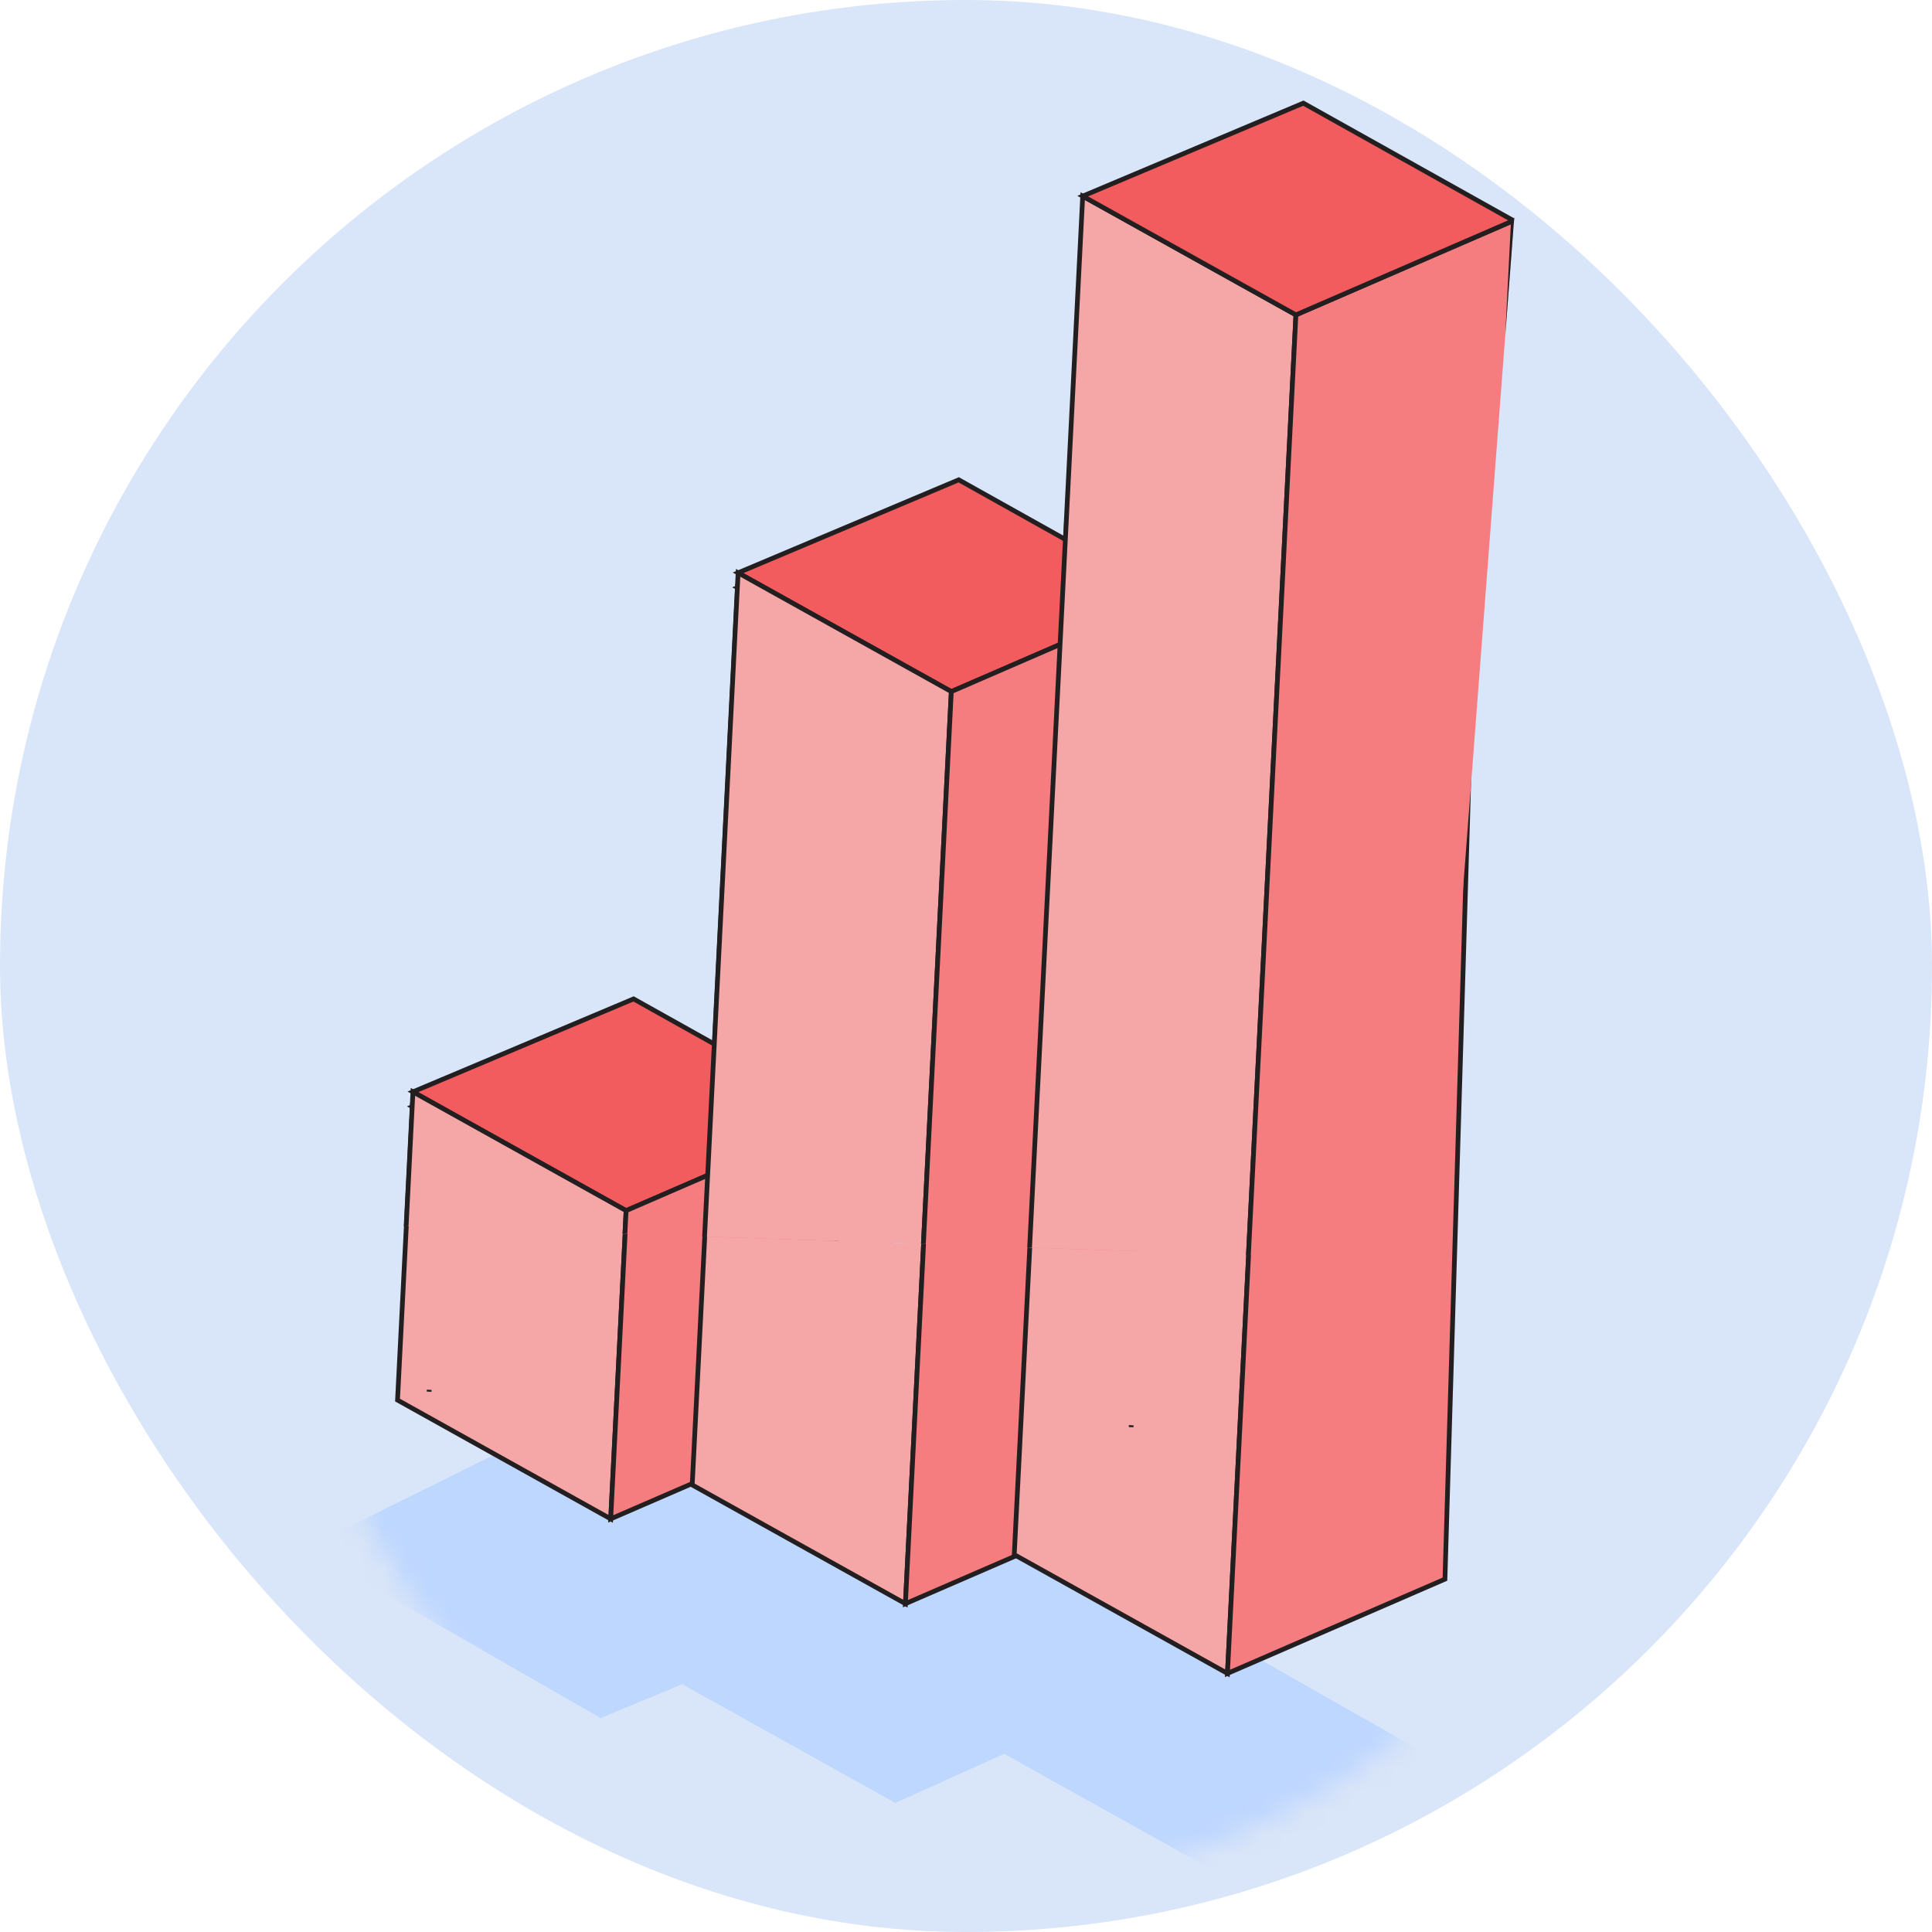 <svg width="88" height="88" viewBox="0 0 88 88" fill="none" xmlns="http://www.w3.org/2000/svg">
<rect width="88" height="88" rx="44" fill="#D9E5F8"/>
<rect x="13.056" y="19.698" width="62.059" height="62.059" rx="31.03" fill="#D9E5F8"/>
<mask id="mask0_698_4839" style="mask-type:alpha" maskUnits="userSpaceOnUse" x="13" y="23" width="63" height="64">
<circle cx="44.29" cy="54.766" r="31.234" fill="#D9D9D9"/>
</mask>
<g mask="url(#mask0_698_4839)">
<g clip-path="url(#clip0_698_4839)">
<path d="M13.899 70.523L27.359 78.256L31.07 76.709L40.782 82.12L45.739 79.884L55.451 85.296L66.103 80.537L55.982 74.783L41.129 57.061L13.899 70.523Z" fill="#BED7FF"/>
<path d="M38.4 51.524L28.493 55.817L18.782 50.407L28.833 46.172L38.4 51.524Z" fill="#F25C5E" stroke="#231F20" stroke-width="0.215" stroke-miterlimit="10"/>
<path d="M28.493 55.817L27.817 69.183L18.107 63.772L18.783 50.407L28.493 55.817Z" fill="#F5A6A7" stroke="#231F20" stroke-width="0.215" stroke-miterlimit="10"/>
<path d="M38.4 51.524L37.725 64.888L27.817 69.183L28.493 55.817L38.4 51.524Z" fill="#F57D7F" stroke="#231F20" stroke-width="0.215" stroke-miterlimit="10"/>
<path d="M19.544 63.39L19.549 63.302" stroke="#231F20" stroke-width="0.215" stroke-miterlimit="10"/>
<path d="M53.212 27.88L43.305 32.175L33.594 26.765L43.644 22.529L53.212 27.88Z" fill="#F25C5E" stroke="#231F20" stroke-width="0.215" stroke-miterlimit="10"/>
<path d="M43.306 32.175L41.24 73.046L31.529 67.636L33.594 26.765L43.306 32.175Z" fill="#F5A6A7" stroke="#231F20" stroke-width="0.215" stroke-miterlimit="10"/>
<path d="M53.212 27.88L51.146 68.753L41.24 73.046L43.306 32.175L53.212 27.88Z" fill="#F57D7F" stroke="#231F20" stroke-width="0.215" stroke-miterlimit="10"/>
<path d="M59.002 15.016L55.909 76.222L46.198 70.812L49.291 9.606L59.002 15.016Z" fill="#F5A6A7" stroke="#231F20" stroke-width="0.215" stroke-miterlimit="10"/>
<path d="M67.627 11.186L65.815 71.928L55.909 76.222L59.002 15.016L67.627 11.186Z" fill="#F57D7F" stroke="#231F20" stroke-width="0.215" stroke-miterlimit="10"/>
<path d="M51.521 65.005L51.526 64.917" stroke="#231F20" stroke-width="0.215" stroke-miterlimit="10"/>
</g>
</g>
<g clip-path="url(#clip1_698_4839)">
<path d="M13.924 69.849L27.384 77.582L31.095 76.035L40.806 81.446L45.764 79.21L55.475 84.621L66.127 79.862L56.007 74.109L41.154 56.387L13.924 69.849Z" fill="#BED7FF"/>
<path d="M38.425 50.85L28.518 55.143L18.808 49.733L28.858 45.499L38.425 50.85Z" fill="#F25C5E" stroke="#231F20" stroke-width="0.215" stroke-miterlimit="10"/>
<path d="M28.519 55.143L27.843 68.509L18.133 63.098L18.809 49.733L28.519 55.143Z" fill="#F5A6A7" stroke="#231F20" stroke-width="0.215" stroke-miterlimit="10"/>
<path d="M38.425 50.85L37.749 64.214L27.842 68.509L28.518 55.143L38.425 50.85Z" fill="#F57D7F" stroke="#231F20" stroke-width="0.215" stroke-miterlimit="10"/>
<path d="M53.237 27.206L43.331 31.501L33.619 26.091L43.669 21.855L53.237 27.206Z" fill="#F25C5E" stroke="#231F20" stroke-width="0.215" stroke-miterlimit="10"/>
<path d="M43.331 31.501L41.266 72.372L31.554 66.962L33.62 26.091L43.331 31.501Z" fill="#F5A6A7" stroke="#231F20" stroke-width="0.215" stroke-miterlimit="10"/>
<path d="M53.238 27.206L51.172 68.079L41.266 72.373L43.331 31.501L53.238 27.206Z" fill="#F57D7F" stroke="#231F20" stroke-width="0.215" stroke-miterlimit="10"/>
<path d="M59.028 14.343L55.935 75.548L46.224 70.138L49.316 8.933L59.028 14.343Z" fill="#F5A6A7" stroke="#231F20" stroke-width="0.215" stroke-miterlimit="10"/>
<path d="M68.933 10.049L65.841 71.254L55.935 75.548L59.027 14.342L68.933 10.049Z" fill="#F57D7F" stroke="#231F20" stroke-width="0.215" stroke-miterlimit="10"/>
<path d="M68.933 10.049L59.028 14.342L49.316 8.933L59.366 4.698L68.933 10.049Z" fill="#F25C5E" stroke="#231F20" stroke-width="0.215" stroke-miterlimit="10"/>
</g>
<defs>
<clipPath id="clip0_698_4839">
<rect width="52.164" height="80.139" fill="white" transform="translate(17.305 3.127) rotate(2.893)"/>
</clipPath>
<clipPath id="clip1_698_4839">
<rect width="52.127" height="53.387" fill="white" transform="matrix(0.999 0.034 -0.076 0.997 17.33 2.453)"/>
</clipPath>
</defs>
</svg>
